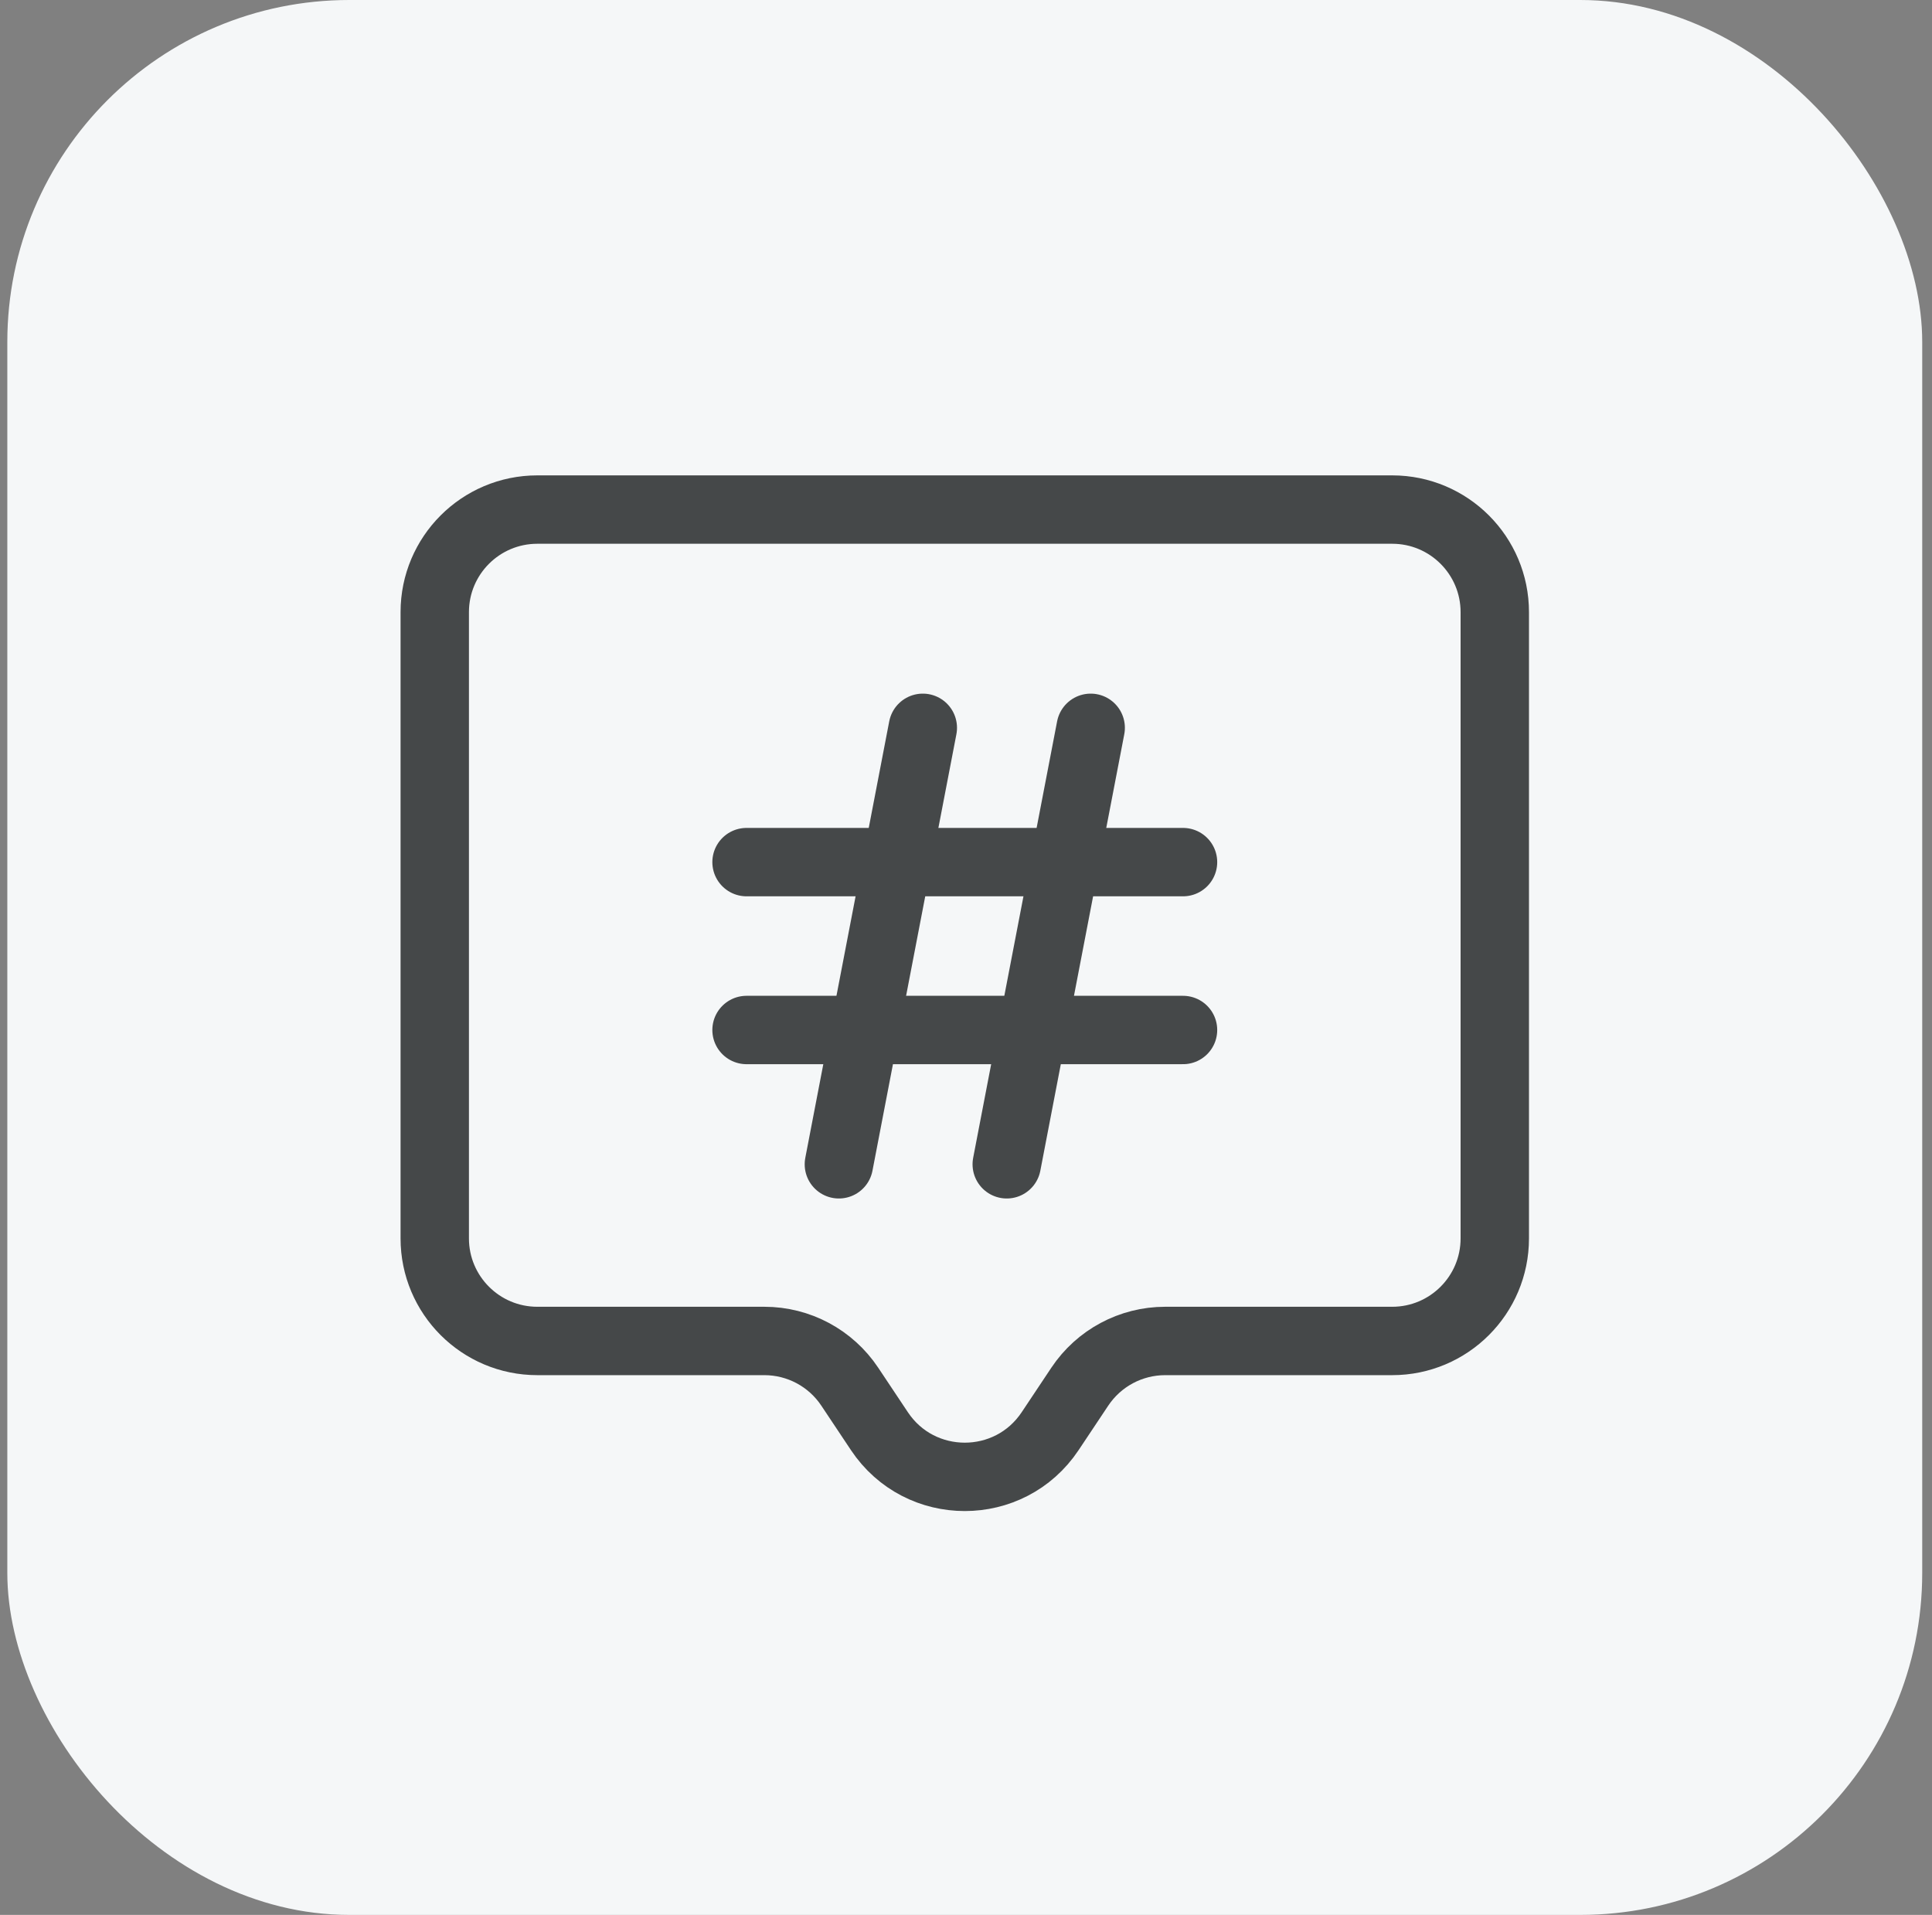 <svg width="113" height="112" viewBox="0 0 113 112" fill="none" xmlns="http://www.w3.org/2000/svg">
<rect x="0" y="0" width="113" height="112" fill="#808080" stroke="none"/>
<g id="function14">
<rect x="0.428" width="112" height="112" rx="20" fill="#F5F7F8"/>
<g id="Group 20">
<path id="Rectangle 23" d="M81.428 29.804H31.428C28.115 29.804 25.428 32.49 25.428 35.804V72.431C25.428 75.745 28.115 78.431 31.428 78.431H44.708C46.714 78.431 48.587 79.434 49.7 81.103L51.436 83.708C53.811 87.27 59.046 87.27 61.421 83.708L63.157 81.103C64.27 79.434 66.143 78.431 68.149 78.431H81.428C84.742 78.431 87.428 75.745 87.428 72.431V35.804C87.428 32.49 84.742 29.804 81.428 29.804Z" stroke="#454849" stroke-width="4"/>
<g id="Group 19">
<path id="Vector 20" d="M43.664 50.424H69.193" stroke="#454849" stroke-width="4" stroke-linecap="round"/>
<path id="Vector 21" d="M43.664 60.243H69.193" stroke="#454849" stroke-width="4" stroke-linecap="round"/>
<path id="Vector 22" d="M63.793 42.569L58.883 68.098" stroke="#454849" stroke-width="4" stroke-linecap="round"/>
<path id="Vector 23" d="M53.974 42.569L49.065 68.098" stroke="#454849" stroke-width="4" stroke-linecap="round"/>
</g>
</g>
</g>
</svg>

